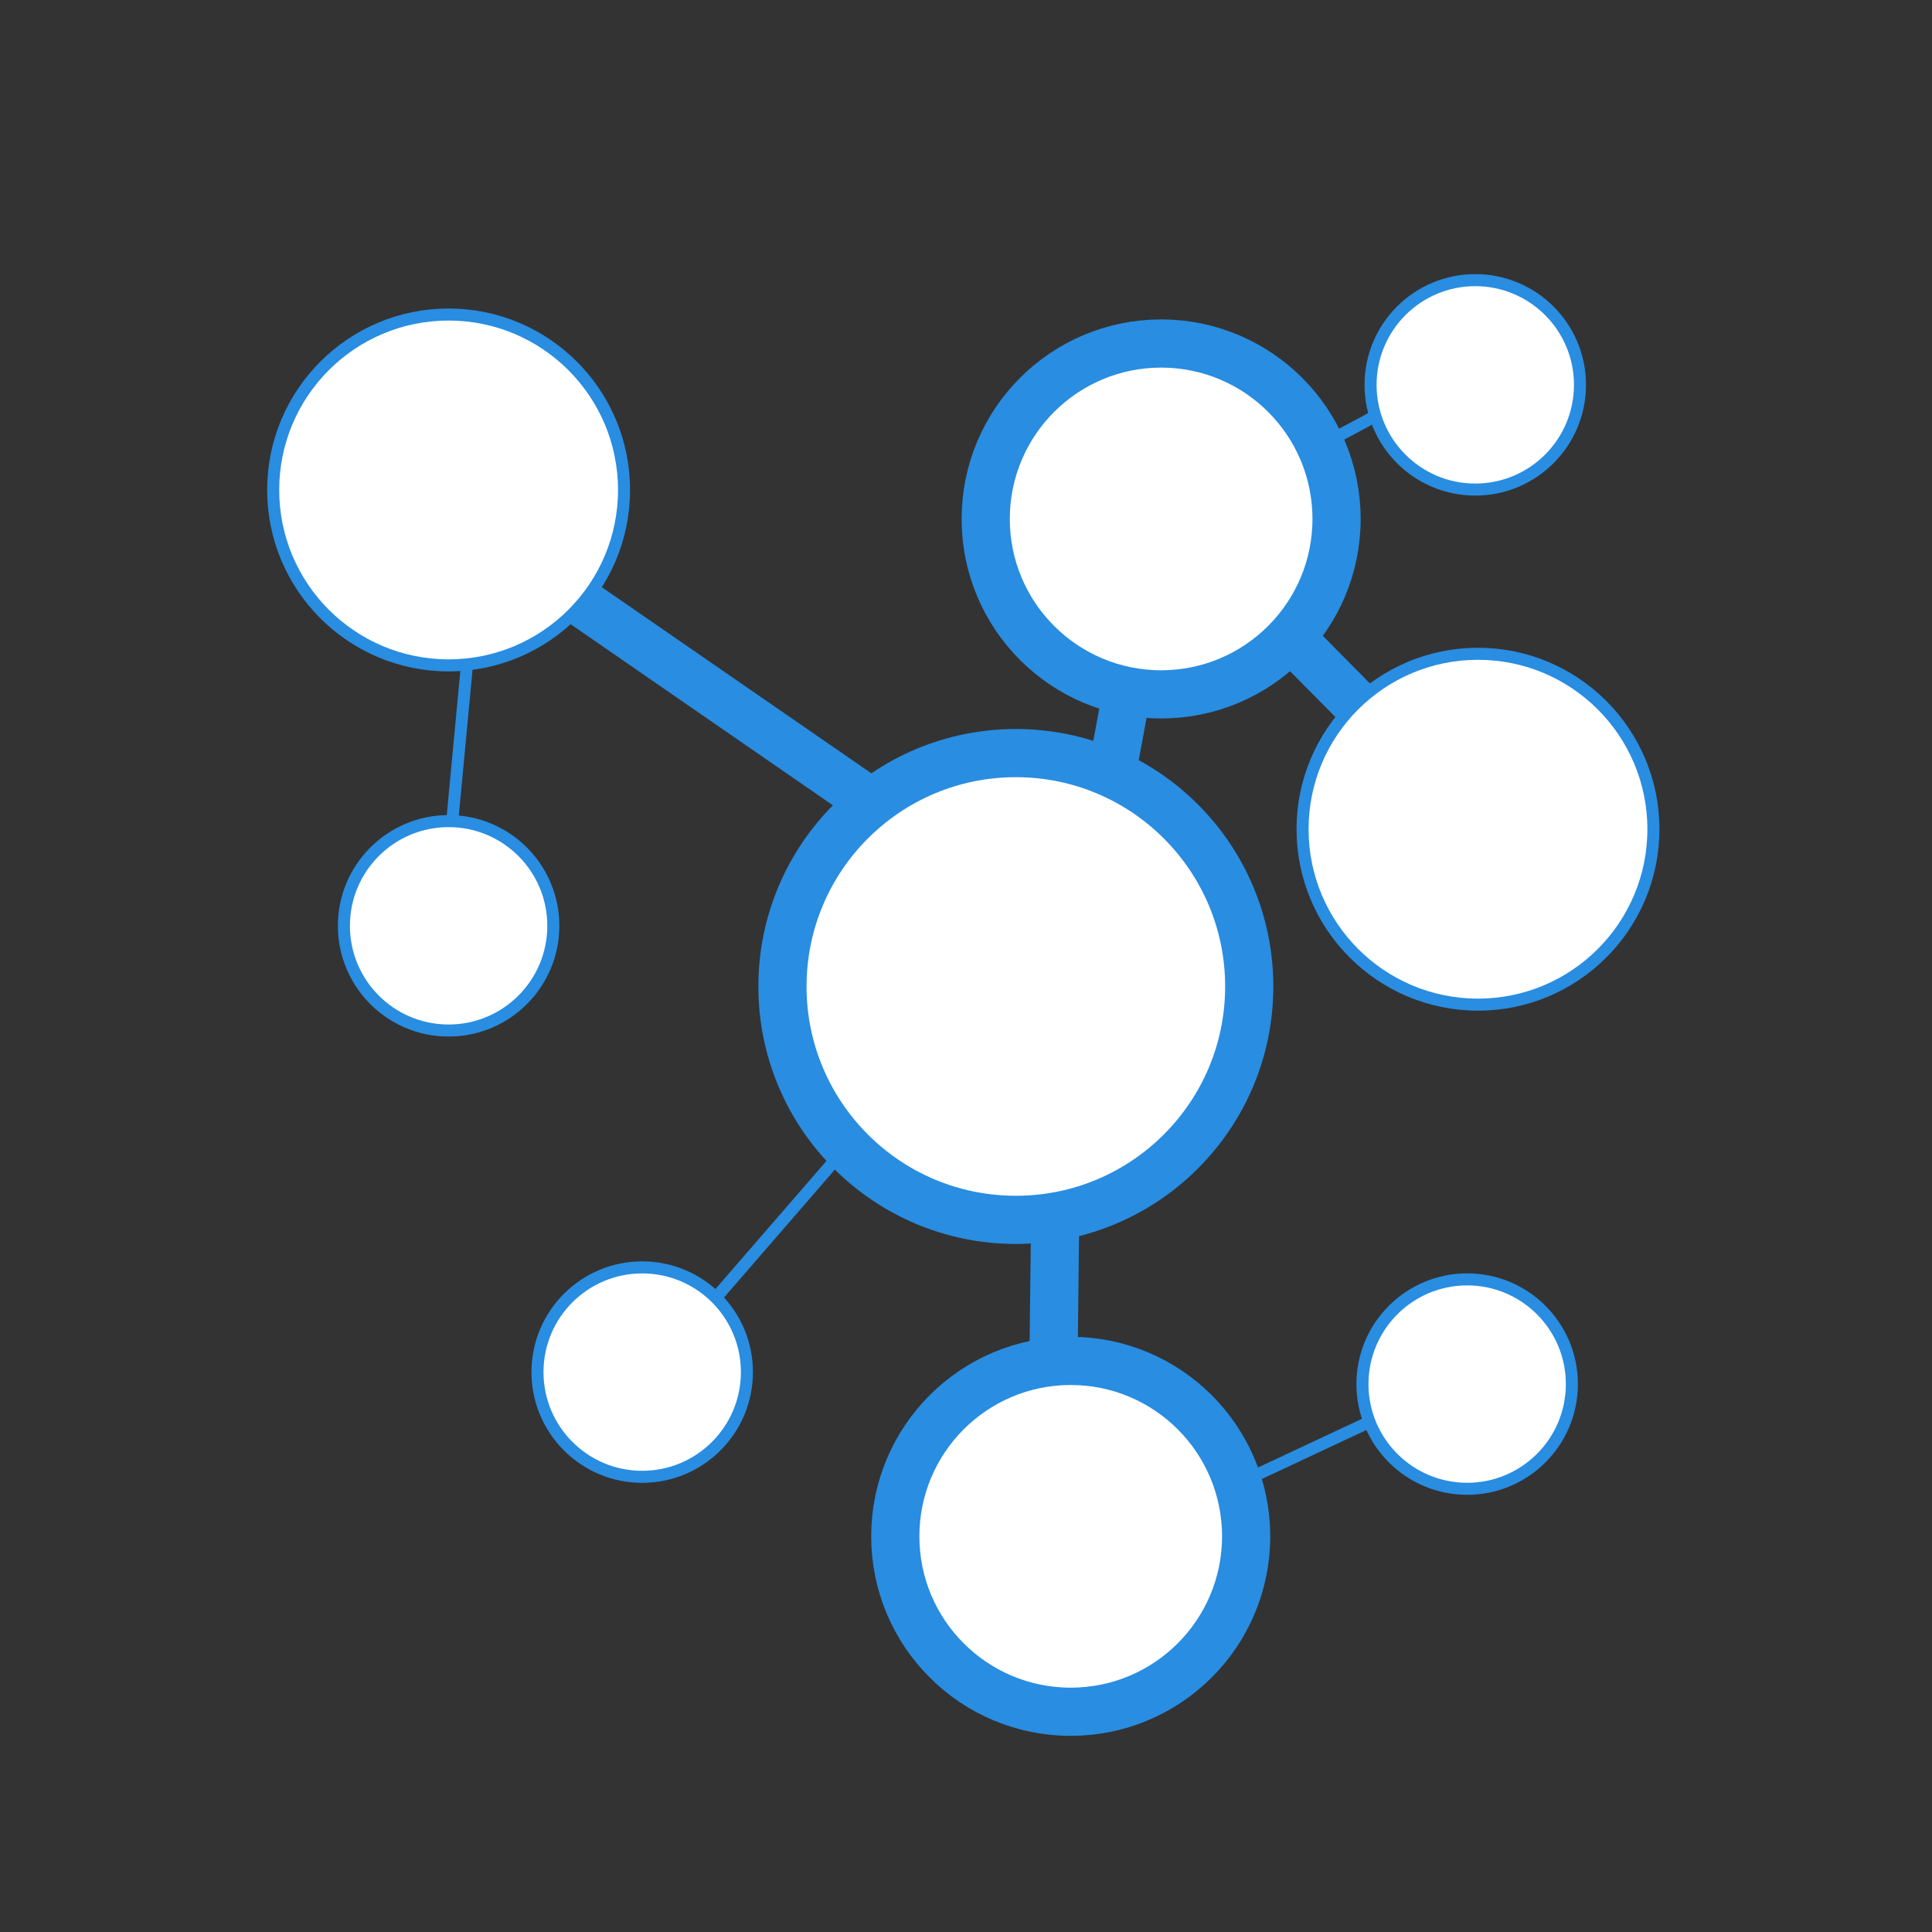 <?xml version="1.0" encoding="utf-8"?>
<!-- Generator: Adobe Illustrator 23.0.1, SVG Export Plug-In . SVG Version: 6.00 Build 0)  -->
<svg version="1.1" id="Layer_1" xmlns="http://www.w3.org/2000/svg" xmlns:xlink="http://www.w3.org/1999/xlink" x="0px" y="0px"
	 viewBox="0 0 500 500" style="enable-background:new 0 0 500 500;" xml:space="preserve">
<rect x="0" y="0" width="500" height="500" fill="#333333" stroke="none"/>
<style type="text/css">
	.st0{display:none;fill:#A9CFEE;}
	.st1{display:none;fill:none;stroke:#FFFFFF;stroke-miterlimit:10;}
	.st2{fill:#FFFFFF;stroke:#298DE1;stroke-width:3.118;stroke-miterlimit:10;}
	.st3{fill:#FFFFFF;stroke:#298DE1;stroke-width:12.471;stroke-linecap:round;stroke-linejoin:round;stroke-miterlimit:10;}
	.st4{fill:#FFFFFF;stroke:#298DE1;stroke-width:3.118;stroke-linecap:round;stroke-linejoin:round;stroke-miterlimit:10;}
</style>
<rect class="st0" width="500" height="500"/>
<circle class="st1" cx="249.6" cy="250.2" r="249.8"/>
<g>
	<line class="st2" x1="306.6" y1="390.4" x2="362.5" y2="364.2"/>
	<line class="st3" x1="273.2" y1="303.6" x2="272.3" y2="383.2"/>
	<line class="st3" x1="240.7" y1="218.2" x2="131.5" y2="142.8"/>
	<line class="st2" x1="121.6" y1="164.1" x2="114.9" y2="235.2"/>
	<line class="st3" x1="286" y1="209.5" x2="294.9" y2="161.4"/>
	<line class="st3" x1="325.7" y1="156.6" x2="364.1" y2="195.4"/>
	<line class="st2" x1="328.7" y1="122.3" x2="372.5" y2="98.8"/>
	<circle class="st4" cx="116.1" cy="239.6" r="27.1"/>
	<circle class="st3" cx="300.5" cy="134.3" r="45.4"/>
	<circle class="st4" cx="379.7" cy="358.2" r="27.1"/>
	<line class="st2" x1="219.8" y1="296" x2="179.5" y2="342.5"/>
	<circle class="st4" cx="166.2" cy="355.1" r="27.1"/>
	<circle class="st3" cx="277.1" cy="397.6" r="45.4"/>
	<circle class="st4" cx="381.8" cy="99.6" r="27.1"/>
	<circle class="st4" cx="382.5" cy="214.6" r="45.4"/>
	<circle class="st3" cx="262.9" cy="255.3" r="60.4"/>
	<circle class="st4" cx="116.1" cy="126.8" r="45.4"/>
</g>
</svg>

